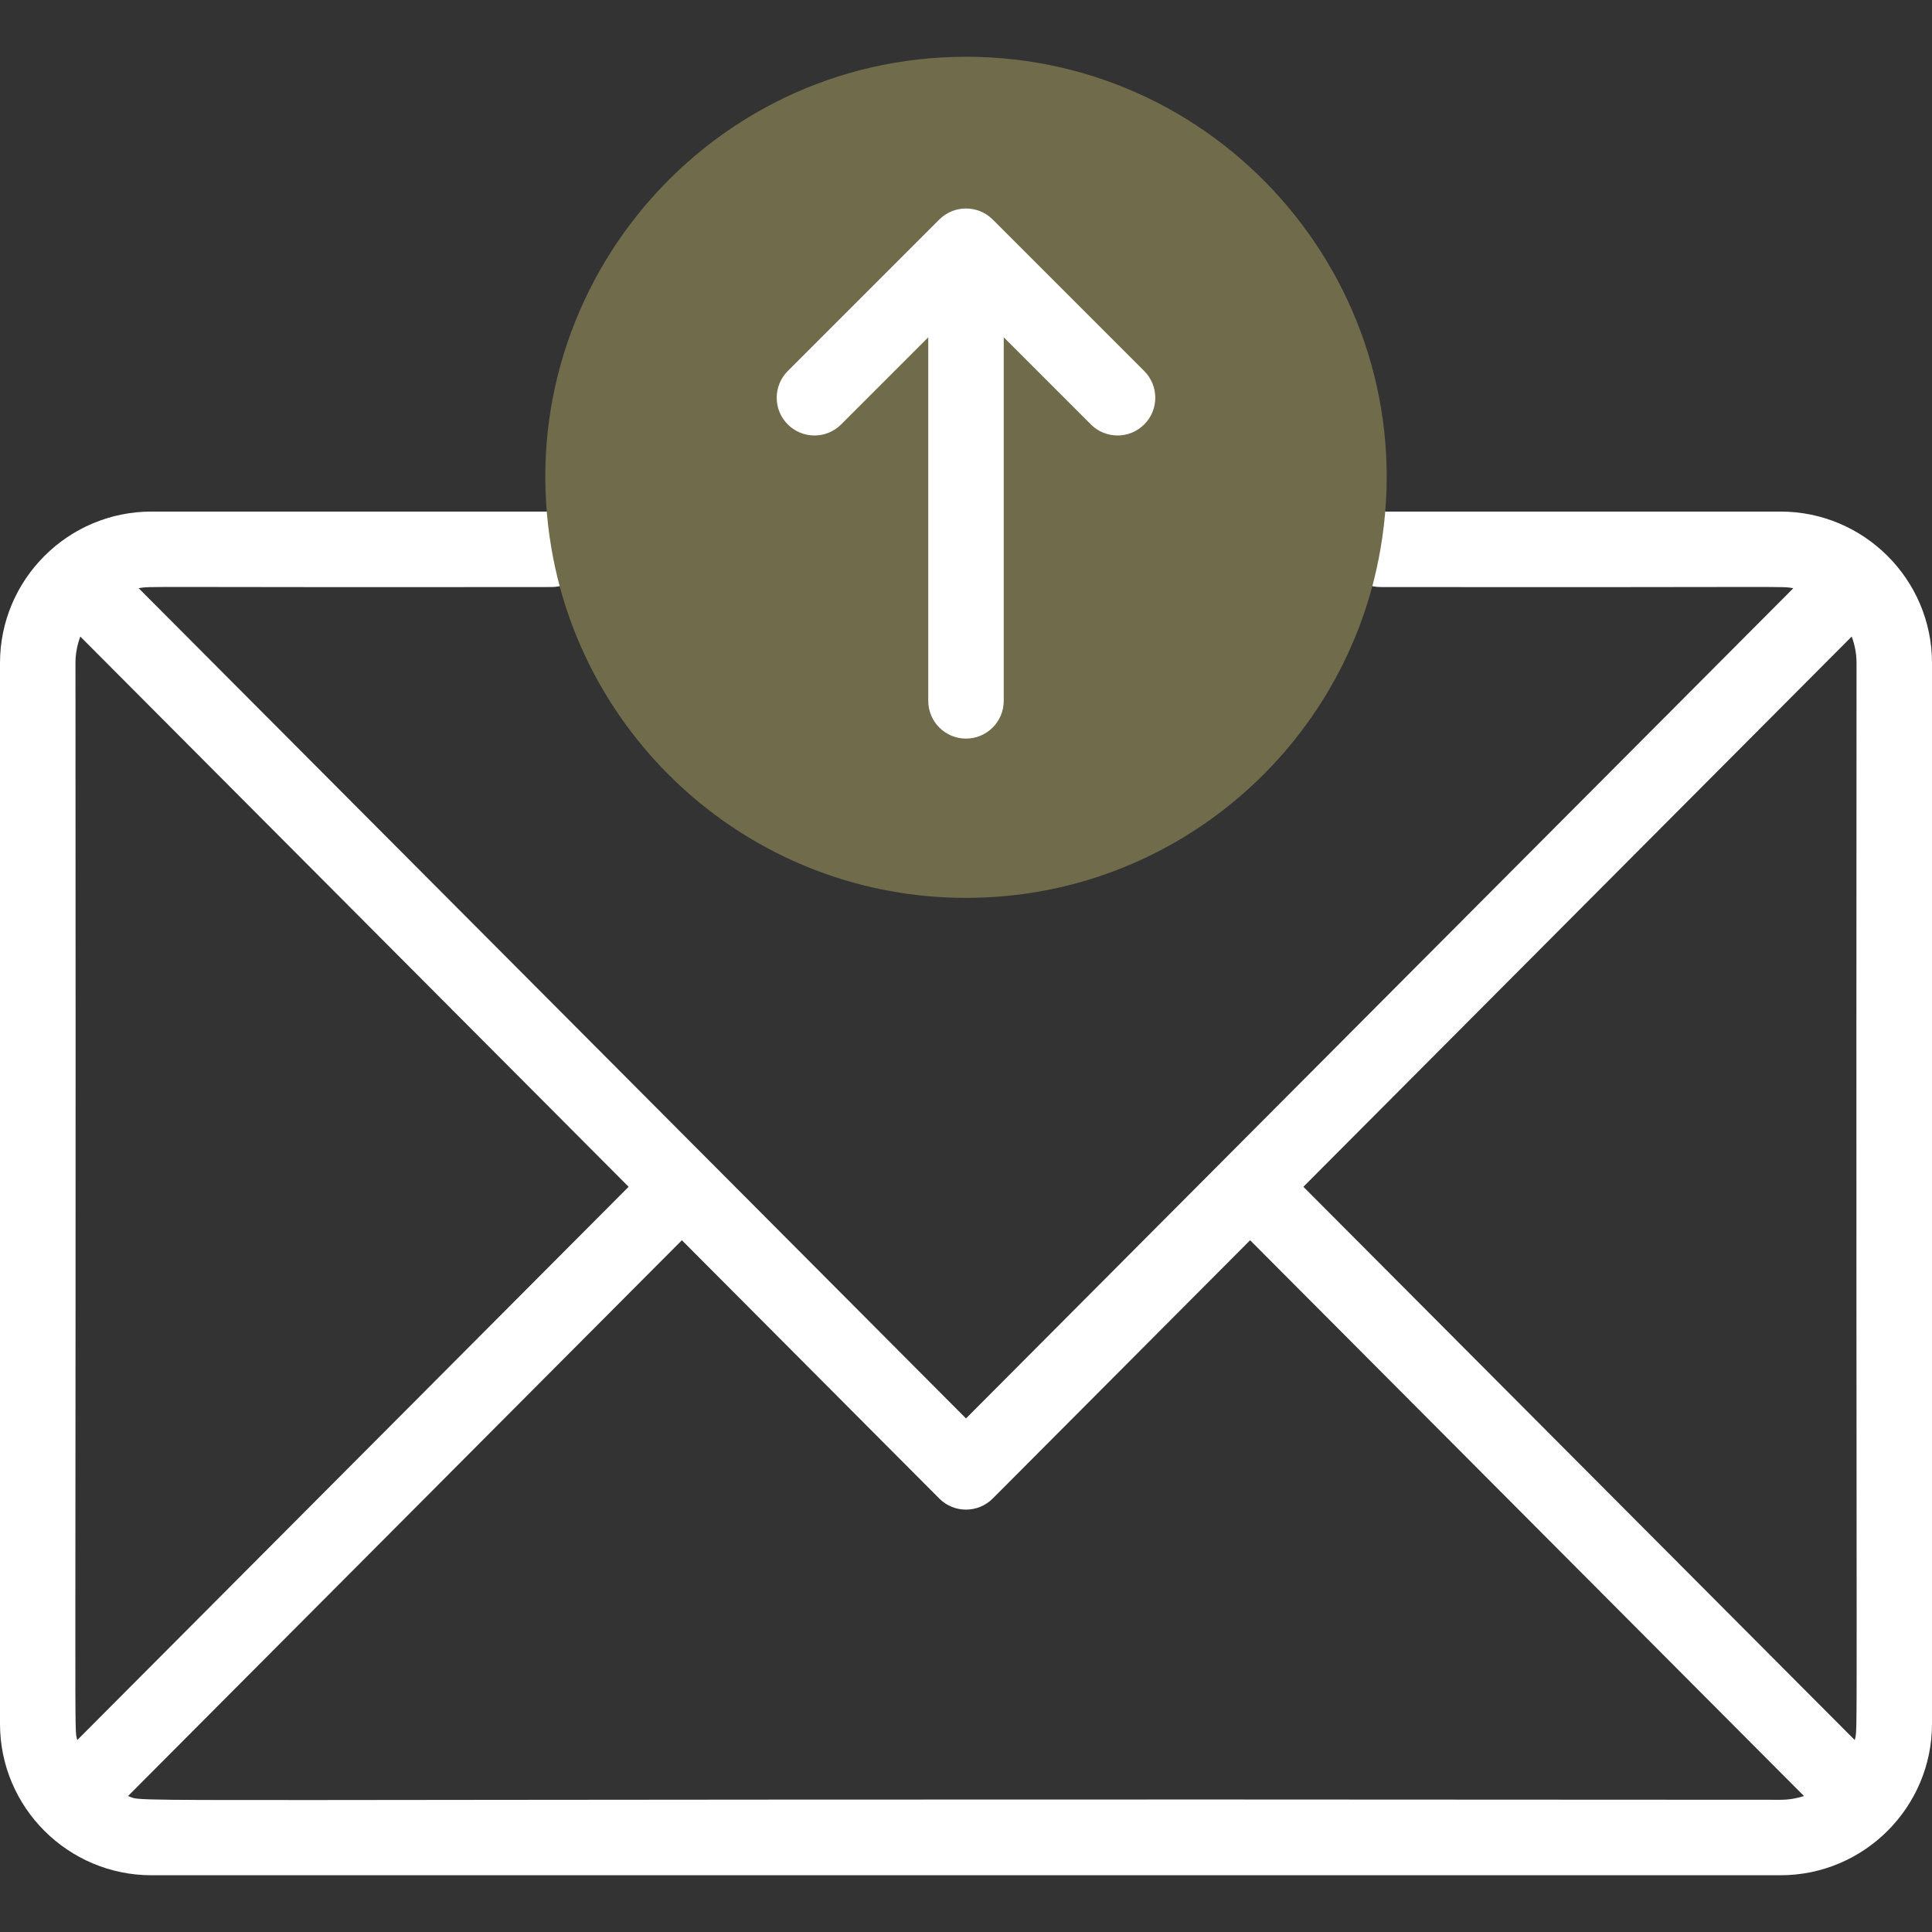 <?xml version="1.0"?>
<svg xmlns="http://www.w3.org/2000/svg" xmlns:xlink="http://www.w3.org/1999/xlink" xmlns:svgjs="http://svgjs.com/svgjs" version="1.1" width="512" height="512" x="0" y="0" viewBox="0 0 512 512" style="enable-background:new 0 0 512 512" xml:space="preserve" class=""><rect x="0" y="0" width="512" height="512" fill="#333333" stroke="none"/><g><g xmlns="http://www.w3.org/2000/svg"><g><path d="m512 175.694c0-22.156-18.062-40.122-40.122-40.122h-106.052c-5.522 0-10 4.477-10 10s4.478 10 10 10c111.764.124 105.975-.28 109.429.307l-219.255 220.019c-35.098-35.221-179.143-179.769-219.254-220.02 3.45-.587-2.354-.184 109.428-.307 5.523 0 10-4.477 10-10s-4.477-10-10-10h-106.052c-22.065 0-40.122 17.973-40.122 40.123v281.143c0 22.206 18.111 40.122 40.122 40.122h431.756c22.031 0 40.122-17.938 40.122-40.122zm-166.589 138.814 145.308-145.815c.814 2.184 1.281 4.536 1.281 7-.18 299.203.429 281.315-.474 285.441zm-324.937 146.627c-.904-4.13-.294 13.673-.474-285.441 0-2.464.467-4.816 1.281-7 23.879 23.961 90.241 90.557 145.308 145.815zm13.449 14.836 146.783-147.296c35.403 35.527 63.584 63.807 68.21 68.449 3.907 3.92 10.26 3.921 14.167 0l68.211-68.449 146.783 147.296c-1.954.635-4.036.988-6.199.988-459.359-.372-432.163.894-437.955-.988z" fill="#ffffff" data-original="#00008b"/></g><g><g id="XMLID_715_"><g><path d="m365.826 145.571c-9.047 52.463-54.782 92.376-109.826 92.376s-100.779-39.912-109.826-92.376c-11.816-68.129 40.682-130.53 109.826-130.53 69.146 0 121.641 62.404 109.826 130.53z" fill="#6f6b4b" data-original="#69fbc2" class=""/></g></g></g><g><path d="m303.234 98.337-40.163-40.163c-3.858-3.858-10.212-3.93-14.143 0l-40.163 40.163c-3.905 3.905-3.905 10.237 0 14.143 3.906 3.905 10.236 3.905 14.143 0l23.092-23.093v96.348c0 5.523 4.477 10 10 10 5.522 0 10-4.477 10-10v-96.348l23.092 23.092c3.905 3.905 10.236 3.905 14.143 0 3.905-3.905 3.905-10.237-.001-14.142z" fill="#ffffff" data-original="#00008b"/></g></g></g></svg>

